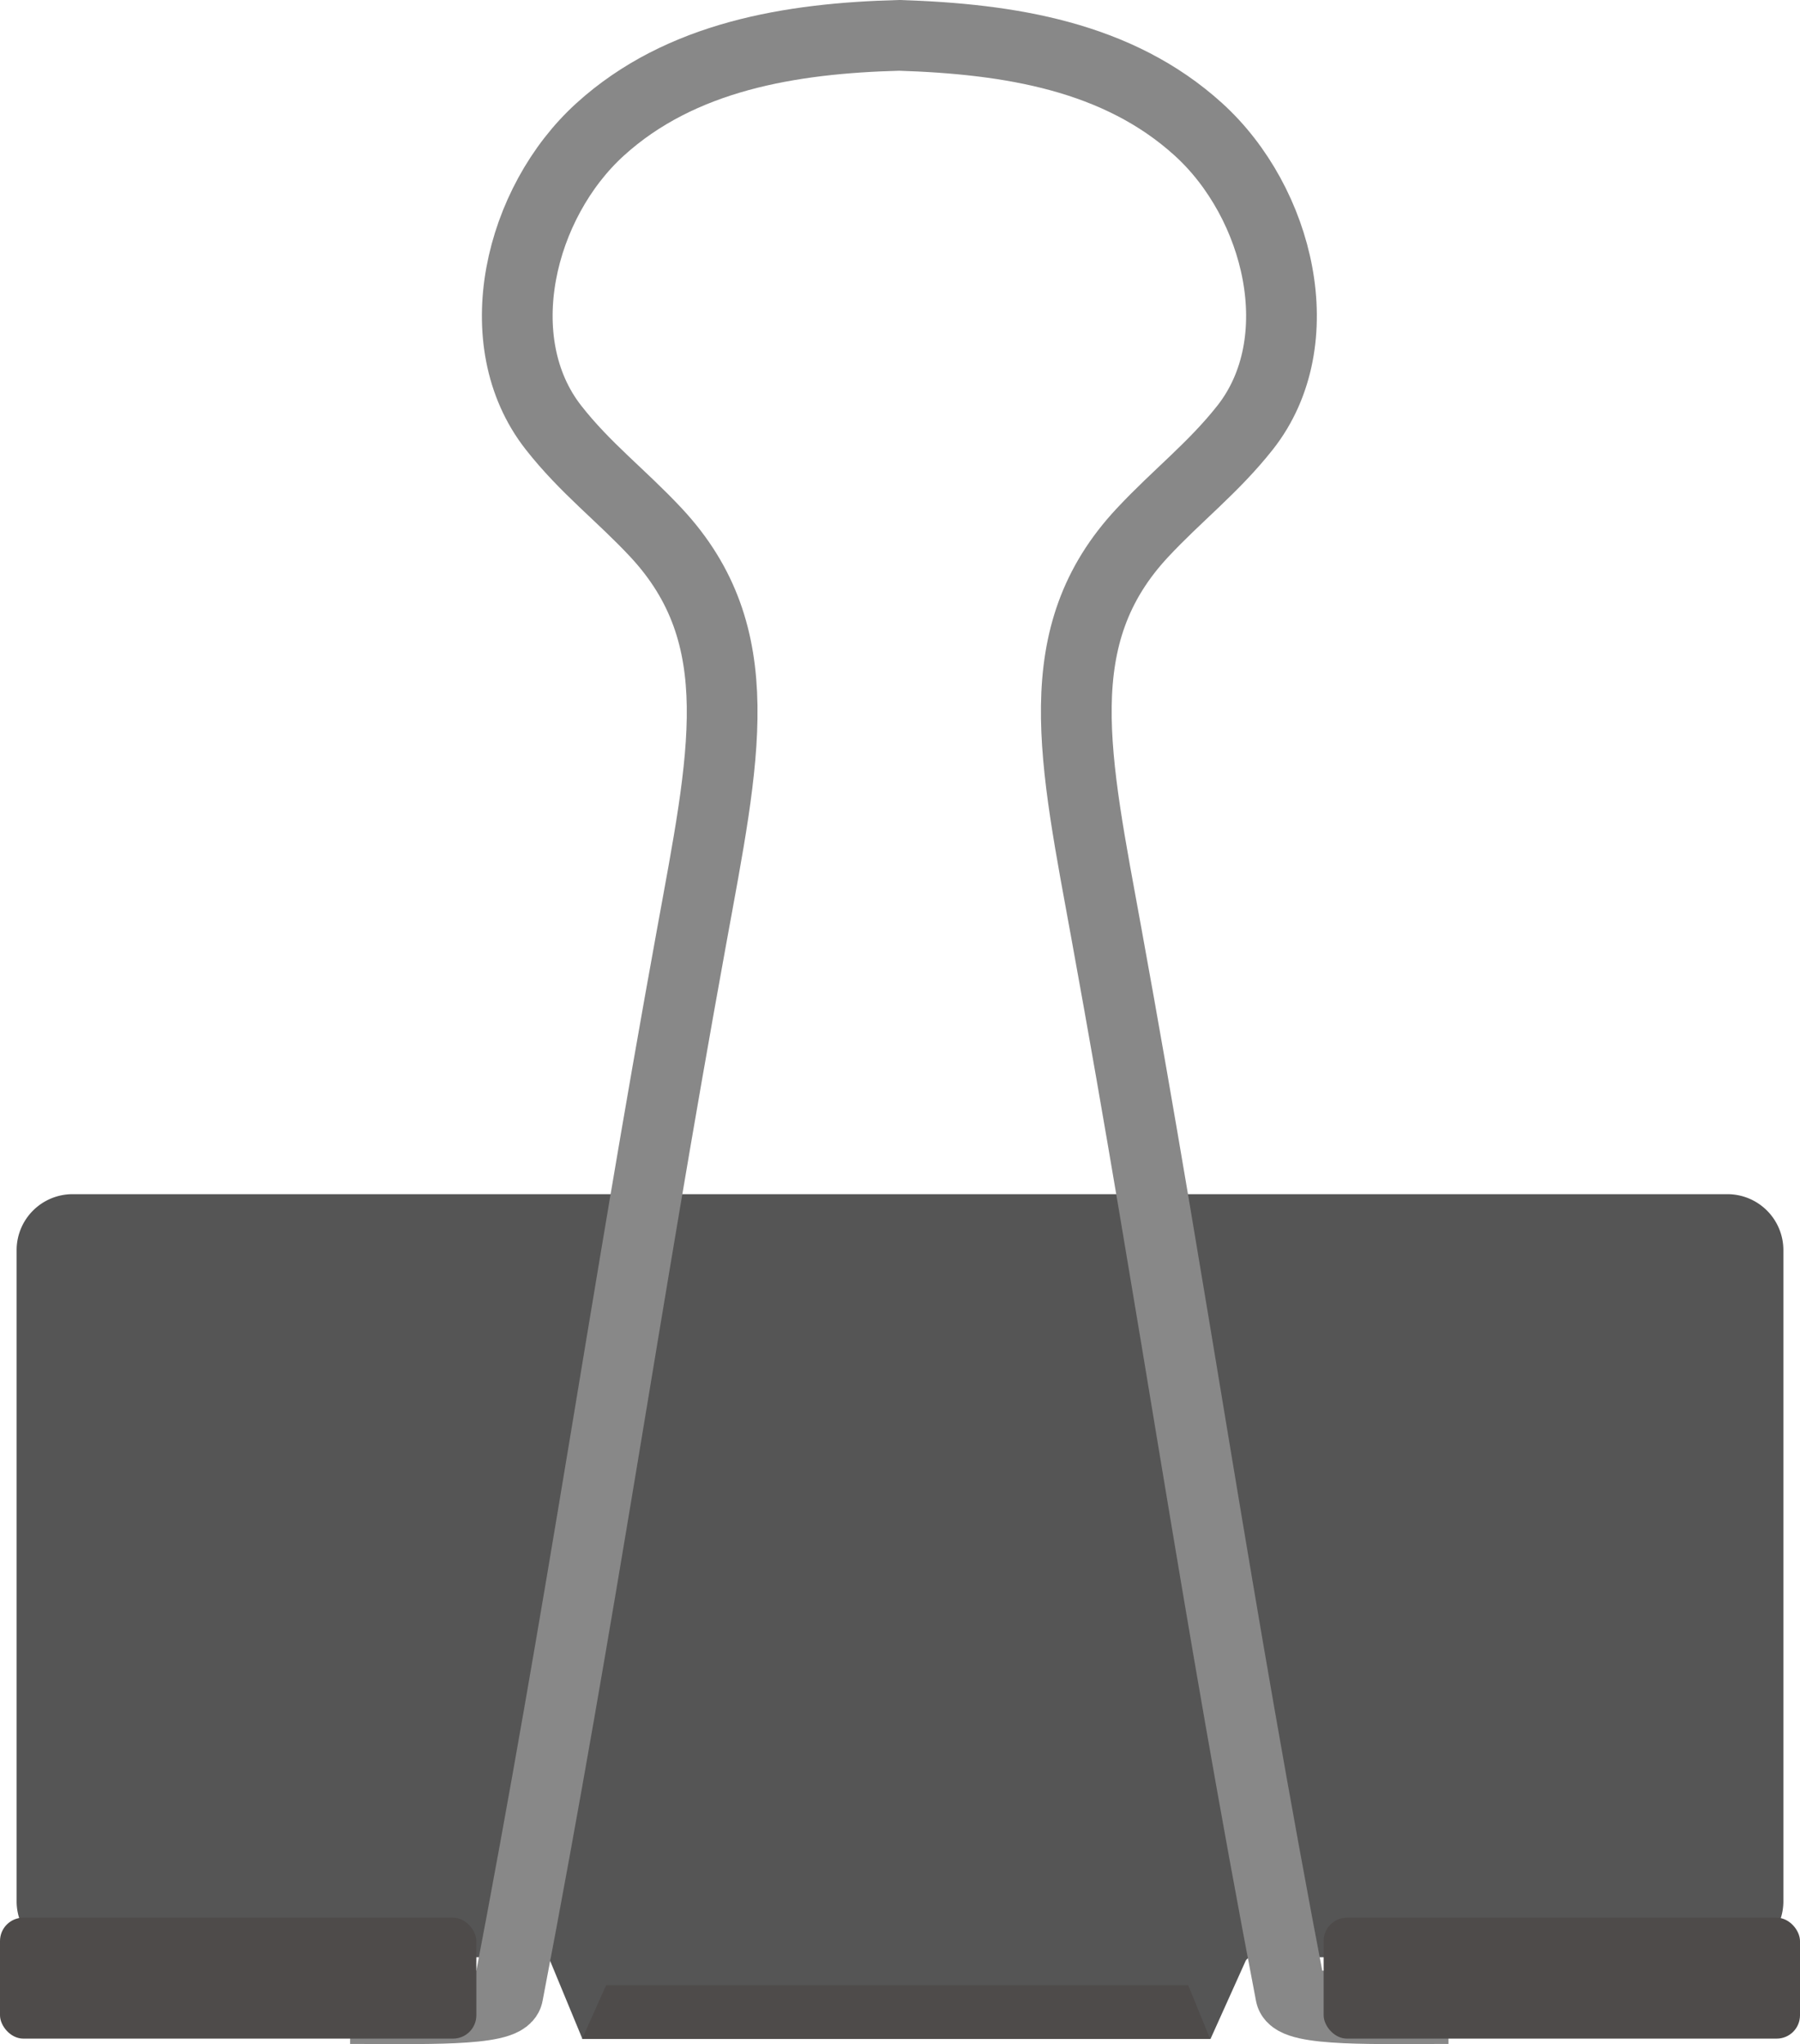 <svg xmlns="http://www.w3.org/2000/svg" width="50.9" height="57.803" viewBox="0 0 50.9 57.803">
  <g id="レイヤー_1" data-name="レイヤー 1" transform="translate(0 -0.01)">
    <g id="グループ_61" data-name="グループ 61">
      <path id="パス_28" data-name="パス 28" d="M48.85,55.36H35.39a.185.185,0,0,0-.17.11l-.99,2.2H16.47l-.91-2.2a.171.171,0,0,0-.16-.11H2.05A1.583,1.583,0,0,1,.47,53.78V35.36a1.583,1.583,0,0,1,1.58-1.58h46.8a1.583,1.583,0,0,1,1.58,1.58V53.78A1.583,1.583,0,0,1,48.85,55.36Z" fill="#555"/>
      <path id="パス_29" data-name="パス 29" d="M40.96,56.81c-1.96,0-4.37.08-4.46-.4-2.13-11.1-3.27-19.34-5.2-29.93-.92-5.06-1.72-8.49,1.01-11.41.99-1.06,2-1.83,2.9-2.97,1.92-2.44.96-6.36-1.32-8.43s-5.34-2.56-8.46-2.66c-3.07.08-6.18.59-8.46,2.66s-3.23,5.99-1.32,8.43c.9,1.15,1.91,1.91,2.9,2.97,2.72,2.92,1.93,6.35,1.01,11.41-1.93,10.59-3.07,18.83-5.2,29.93-.09.48-2.5.4-4.46.4" fill="none" stroke="#888" stroke-miterlimit="10" stroke-width="2"/>
      <rect id="長方形_195" data-name="長方形 195" width="13.47" height="3.42" rx="0.66" transform="translate(0 54.24)" fill="#4e4b4a"/>
      <rect id="長方形_196" data-name="長方形 196" width="13.47" height="3.42" rx="0.66" transform="translate(37.43 54.24)" fill="#4e4b4a"/>
      <path id="パス_30" data-name="パス 30" d="M16.46,57.67H34.22l-.62-1.52H17.14Z" fill="#4e4b4a"/>
    </g>
  </g>
</svg>